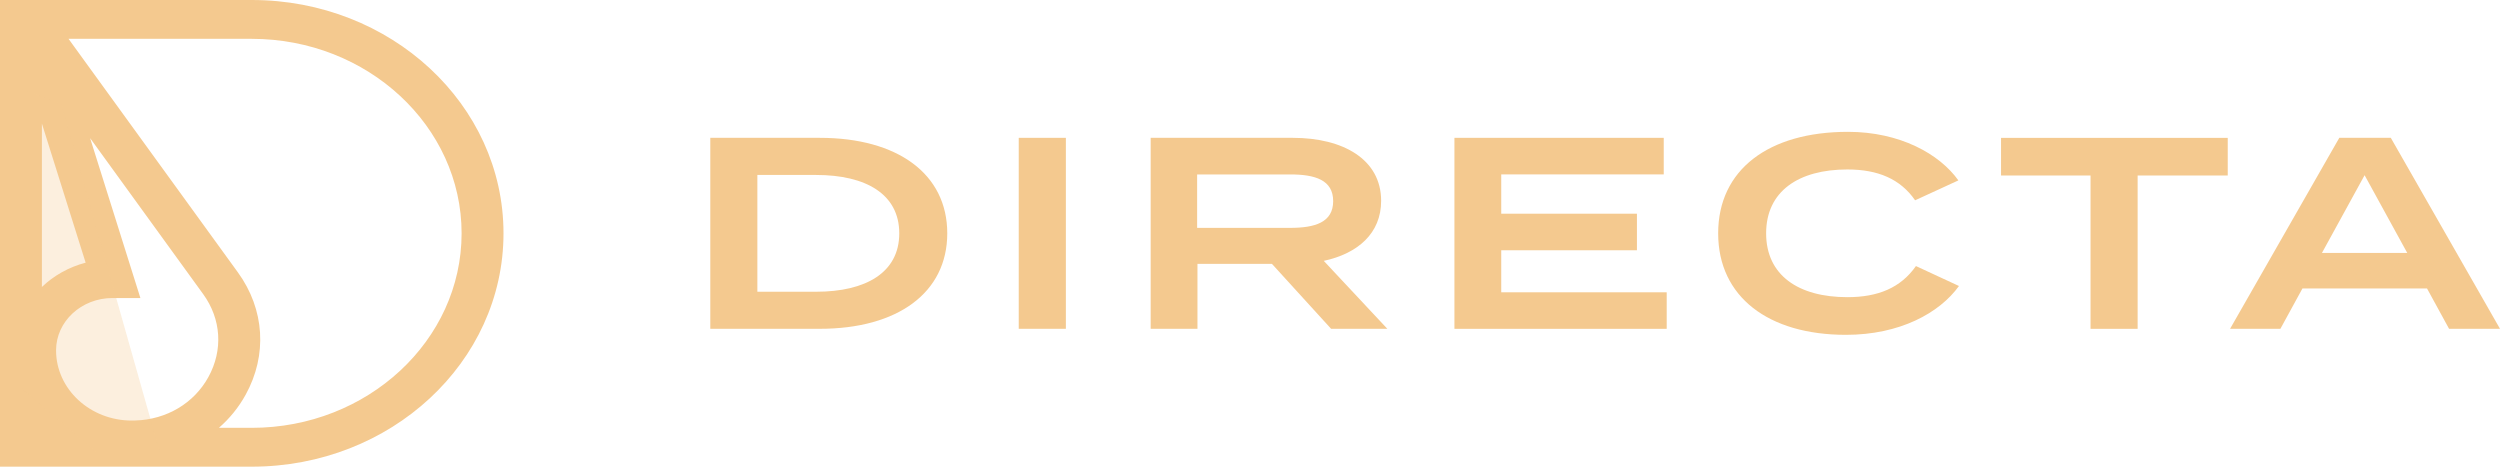 <?xml version="1.0" encoding="UTF-8"?> <svg xmlns="http://www.w3.org/2000/svg" width="75" height="14" viewBox="0 0 75 14" fill="none"><g clip-path="url(#clip0_30_7)"><path d="M28.418 7C28.418 8.784 26.925 9.864 24.594 9.864H21.309V4.135H24.594C26.925 4.135 28.418 5.215 28.418 7ZM26.978 7C26.978 5.821 25.971 5.249 24.487 5.249H22.721V8.752H24.487C25.971 8.752 26.978 8.179 26.978 7.001V7Z" fill="#F4C98F"></path><path d="M30.562 9.864V4.135H31.976V9.864H30.562Z" fill="#F4C98F"></path><path d="M39.933 9.864L38.158 7.916H35.924V9.864H34.52V4.135H38.785C40.294 4.135 41.434 4.781 41.434 6.025C41.434 6.999 40.737 7.605 39.713 7.826L41.62 9.864H39.934H39.933ZM38.706 6.836C39.448 6.836 39.995 6.672 39.995 6.034C39.995 5.396 39.448 5.233 38.706 5.233H35.914V6.837H38.706V6.836Z" fill="#F4C98F"></path><path d="M50.001 8.768V9.865H43.633V4.135H49.912V5.232H45.037V6.411H49.108V7.508H45.037V8.769H50.001V8.768Z" fill="#F4C98F"></path><path d="M57.479 7.982L58.769 8.58C58.186 9.39 56.994 10.045 55.378 10.045C53.055 10.045 51.545 8.907 51.545 7C51.545 5.093 53.055 3.955 55.44 3.955C56.994 3.955 58.186 4.618 58.751 5.412L57.453 6.009C57.011 5.37 56.34 5.084 55.421 5.084C53.955 5.084 52.984 5.739 52.984 7C52.984 8.261 53.955 8.915 55.421 8.915C56.34 8.915 57.019 8.636 57.479 7.981V7.982Z" fill="#F4C98F"></path><path d="M66.832 5.265H64.129V9.865H62.716V5.265H60.031V4.136H66.832V5.265Z" fill="#F4C98F"></path><path d="M72.81 8.653H69.074L68.412 9.864H66.902L70.179 4.135H71.724L75 9.864H73.472L72.81 8.653ZM72.218 7.589L70.938 5.256L69.658 7.589H72.219H72.218Z" fill="#F4C98F"></path><path d="M7.552 0H0V14H7.552C11.724 14 15.105 10.866 15.105 7C15.106 3.134 11.724 0 7.552 0ZM2.704 4.145L6.095 8.823C6.639 9.574 6.697 10.504 6.251 11.313C5.818 12.099 4.998 12.586 4.058 12.615C4.023 12.616 3.989 12.617 3.955 12.617C2.701 12.617 1.682 11.672 1.682 10.51C1.682 9.645 2.441 8.941 3.375 8.941H4.212L2.704 4.146V4.145ZM1.257 8.609V3.708L2.569 7.88C2.063 8.013 1.613 8.268 1.257 8.609ZM7.552 12.835H6.567C6.887 12.557 7.159 12.224 7.369 11.843C8.027 10.651 7.94 9.28 7.138 8.173L2.056 1.165H7.552C11.024 1.165 13.848 3.783 13.848 7C13.848 10.217 11.024 12.835 7.552 12.835V12.835Z" fill="#F4C98F"></path><g opacity="0.3"><path d="M2.856 13.537L0.615 11.626V2.656L1.845 3.138L4.787 13.537H3.836H2.856Z" fill="#F4C98F"></path></g></g><defs><clipPath id="clip0_30_7"><rect width="75" height="14" fill="white"></rect></clipPath></defs></svg> 
